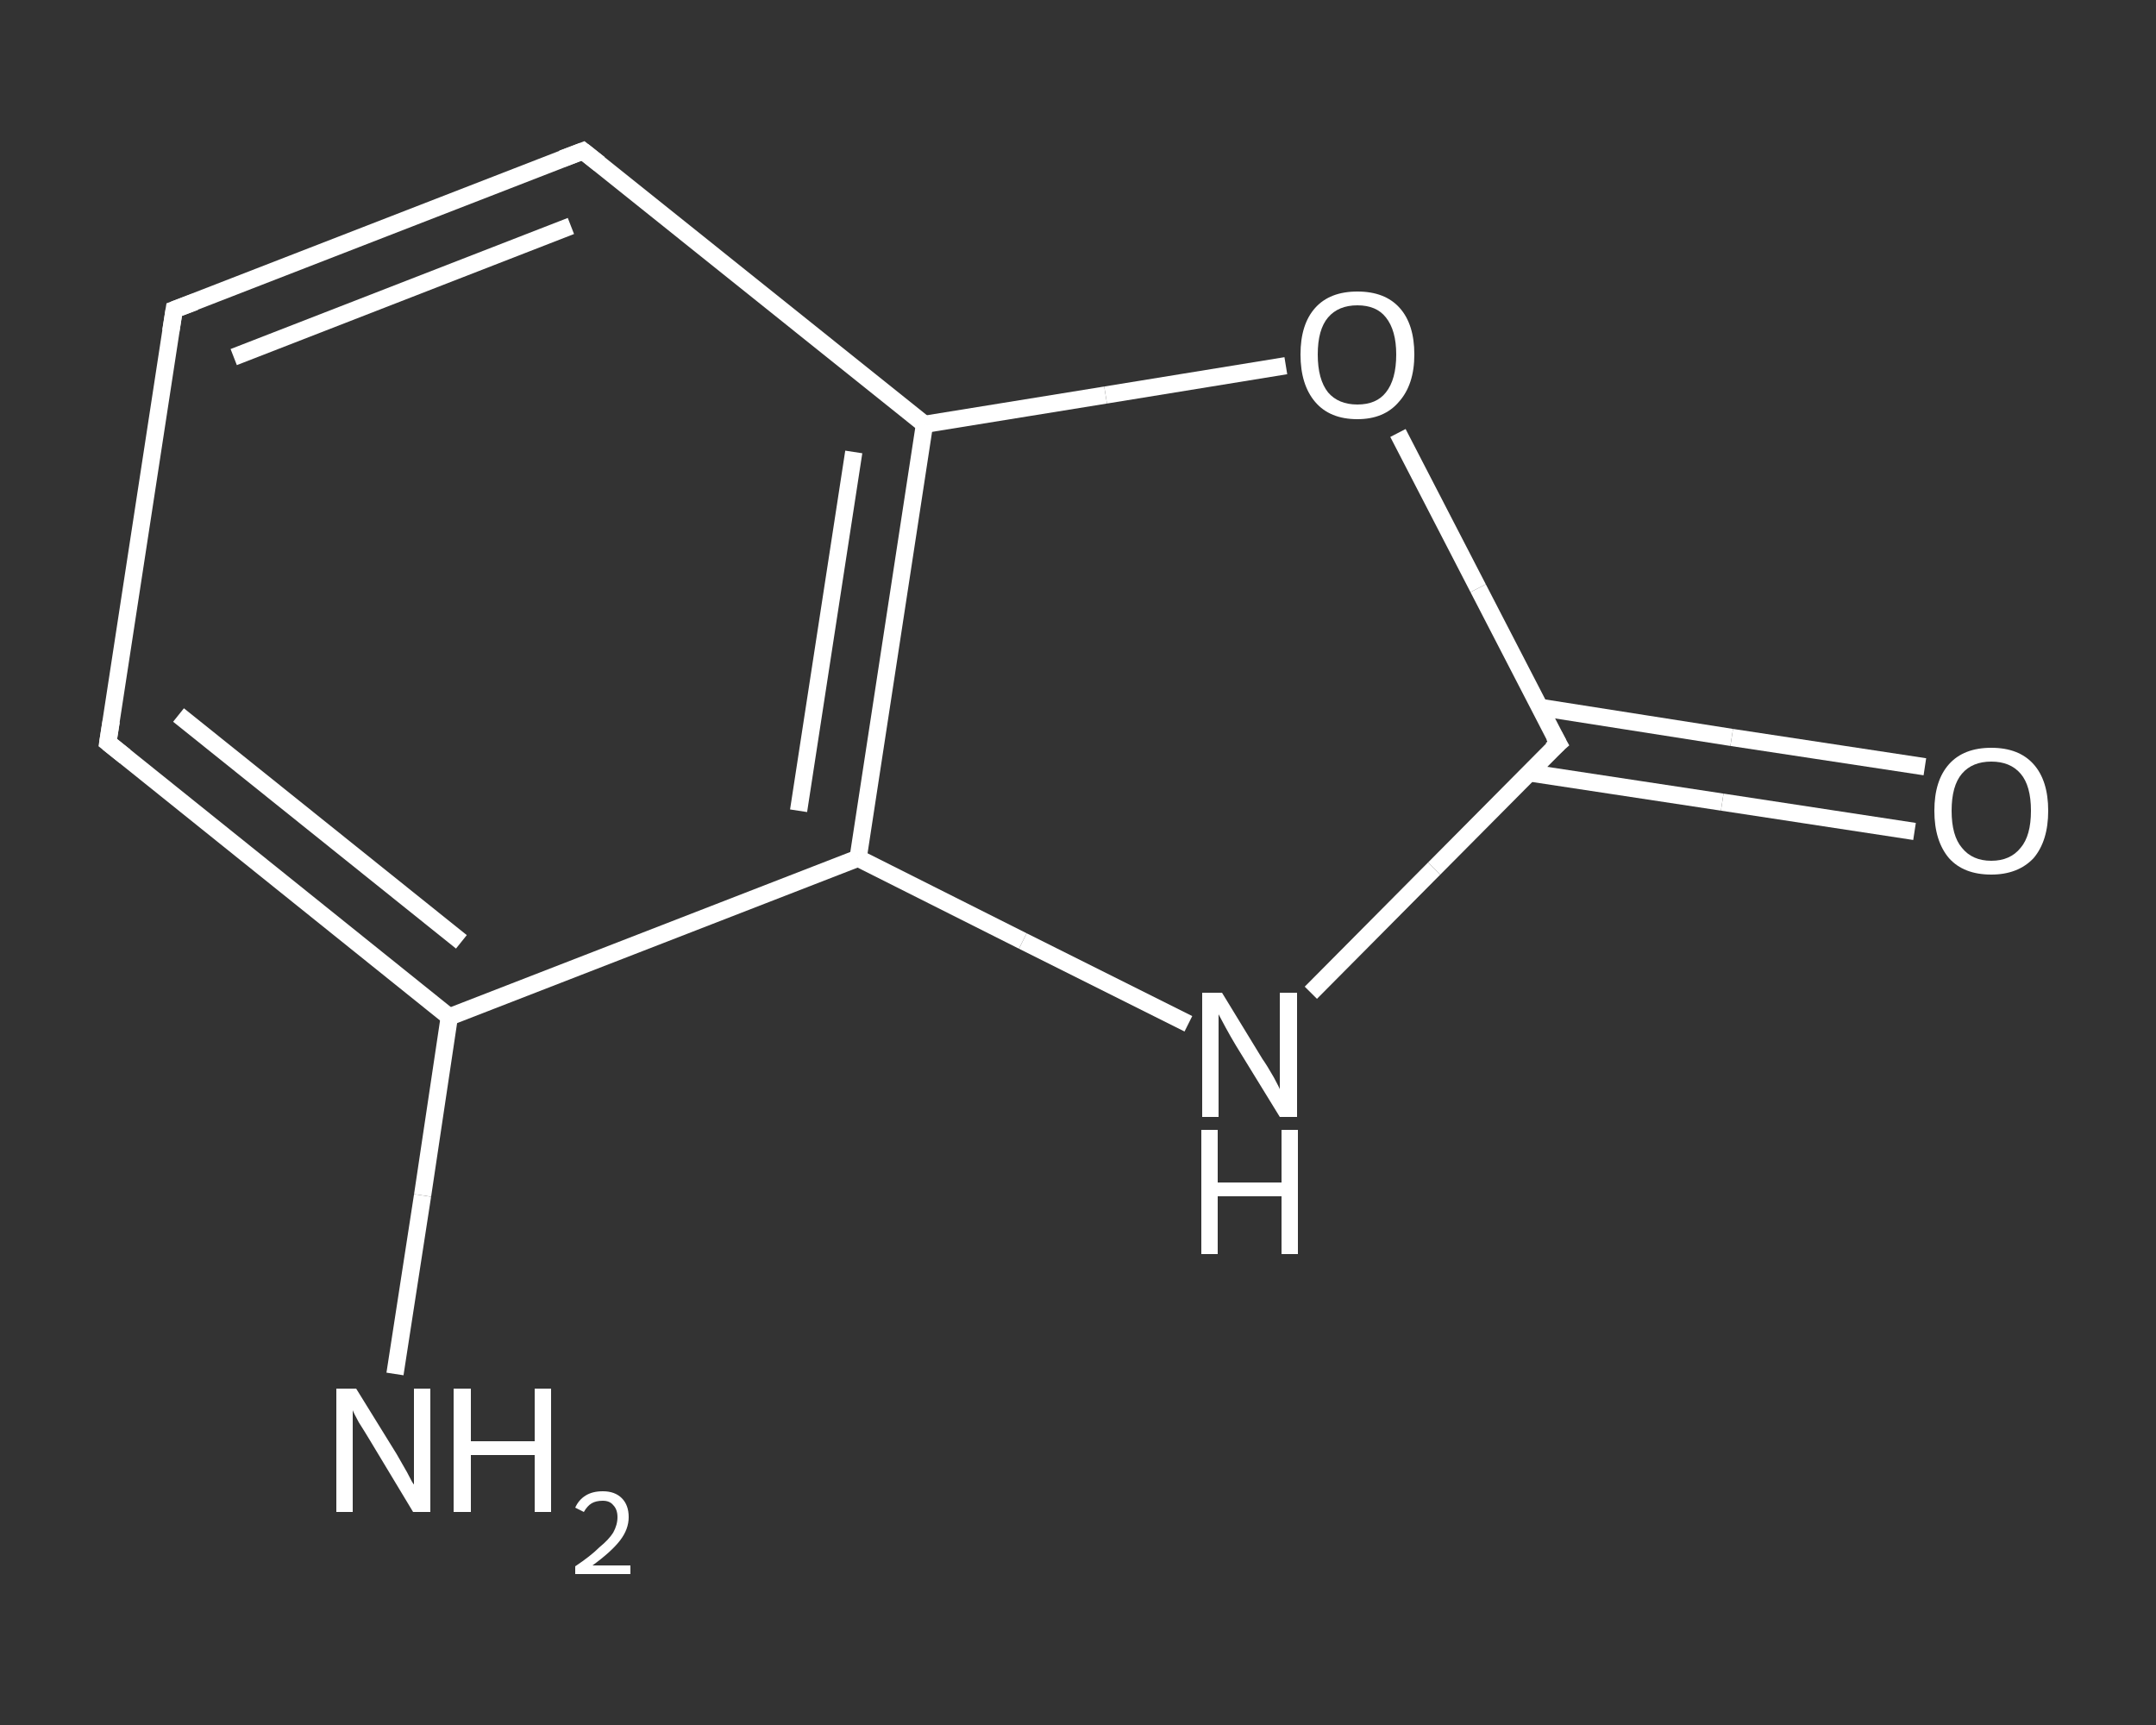 <?xml version='1.0' encoding='iso-8859-1'?>
<svg version='1.1' baseProfile='full'
              xmlns='http://www.w3.org/2000/svg'
                      xmlns:rdkit='http://www.rdkit.org/xml'
                      xmlns:xlink='http://www.w3.org/1999/xlink'
                  xml:space='preserve'
width='250px' height='200px' viewBox='0 0 250 200'>
<rect x="0" y="0" width="250" height="200" fill="#333333" stroke="none"/>
<!-- END OF HEADER -->
<rect style='opacity:1.0;fill:transparent;stroke:none' width='250.0' height='200.0' x='0.0' y='0.0'> </rect>
<path class='bond-0 atom-0 atom-1' d='M 45.8,159.3 L 49.0,138.6' style='fill:none;fill-rule:evenodd;stroke:#FFFFFF;stroke-width:2.0px;stroke-linecap:butt;stroke-linejoin:miter;stroke-opacity:1' />
<path class='bond-0 atom-0 atom-1' d='M 49.0,138.6 L 52.1,117.9' style='fill:none;fill-rule:evenodd;stroke:#FFFFFF;stroke-width:2.0px;stroke-linecap:butt;stroke-linejoin:miter;stroke-opacity:1' />
<path class='bond-1 atom-1 atom-2' d='M 52.1,117.9 L 12.5,86.1' style='fill:none;fill-rule:evenodd;stroke:#FFFFFF;stroke-width:2.0px;stroke-linecap:butt;stroke-linejoin:miter;stroke-opacity:1' />
<path class='bond-1 atom-1 atom-2' d='M 53.5,109.2 L 20.7,82.9' style='fill:none;fill-rule:evenodd;stroke:#FFFFFF;stroke-width:2.0px;stroke-linecap:butt;stroke-linejoin:miter;stroke-opacity:1' />
<path class='bond-2 atom-2 atom-3' d='M 12.5,86.1 L 20.2,35.9' style='fill:none;fill-rule:evenodd;stroke:#FFFFFF;stroke-width:2.0px;stroke-linecap:butt;stroke-linejoin:miter;stroke-opacity:1' />
<path class='bond-3 atom-3 atom-4' d='M 20.2,35.9 L 67.6,17.5' style='fill:none;fill-rule:evenodd;stroke:#FFFFFF;stroke-width:2.0px;stroke-linecap:butt;stroke-linejoin:miter;stroke-opacity:1' />
<path class='bond-3 atom-3 atom-4' d='M 27.1,41.4 L 66.2,26.2' style='fill:none;fill-rule:evenodd;stroke:#FFFFFF;stroke-width:2.0px;stroke-linecap:butt;stroke-linejoin:miter;stroke-opacity:1' />
<path class='bond-4 atom-4 atom-5' d='M 67.6,17.5 L 107.2,49.2' style='fill:none;fill-rule:evenodd;stroke:#FFFFFF;stroke-width:2.0px;stroke-linecap:butt;stroke-linejoin:miter;stroke-opacity:1' />
<path class='bond-5 atom-5 atom-6' d='M 107.2,49.2 L 128.2,45.8' style='fill:none;fill-rule:evenodd;stroke:#FFFFFF;stroke-width:2.0px;stroke-linecap:butt;stroke-linejoin:miter;stroke-opacity:1' />
<path class='bond-5 atom-5 atom-6' d='M 128.2,45.8 L 149.1,42.4' style='fill:none;fill-rule:evenodd;stroke:#FFFFFF;stroke-width:2.0px;stroke-linecap:butt;stroke-linejoin:miter;stroke-opacity:1' />
<path class='bond-6 atom-6 atom-7' d='M 162.1,50.2 L 171.4,68.2' style='fill:none;fill-rule:evenodd;stroke:#FFFFFF;stroke-width:2.0px;stroke-linecap:butt;stroke-linejoin:miter;stroke-opacity:1' />
<path class='bond-6 atom-6 atom-7' d='M 171.4,68.2 L 180.7,86.2' style='fill:none;fill-rule:evenodd;stroke:#FFFFFF;stroke-width:2.0px;stroke-linecap:butt;stroke-linejoin:miter;stroke-opacity:1' />
<path class='bond-7 atom-7 atom-8' d='M 177.3,89.6 L 199.7,93.0' style='fill:none;fill-rule:evenodd;stroke:#FFFFFF;stroke-width:2.0px;stroke-linecap:butt;stroke-linejoin:miter;stroke-opacity:1' />
<path class='bond-7 atom-7 atom-8' d='M 199.7,93.0 L 222.0,96.4' style='fill:none;fill-rule:evenodd;stroke:#FFFFFF;stroke-width:2.0px;stroke-linecap:butt;stroke-linejoin:miter;stroke-opacity:1' />
<path class='bond-7 atom-7 atom-8' d='M 178.5,82.0 L 200.8,85.5' style='fill:none;fill-rule:evenodd;stroke:#FFFFFF;stroke-width:2.0px;stroke-linecap:butt;stroke-linejoin:miter;stroke-opacity:1' />
<path class='bond-7 atom-7 atom-8' d='M 200.8,85.5 L 223.2,88.9' style='fill:none;fill-rule:evenodd;stroke:#FFFFFF;stroke-width:2.0px;stroke-linecap:butt;stroke-linejoin:miter;stroke-opacity:1' />
<path class='bond-8 atom-7 atom-9' d='M 180.7,86.2 L 166.3,100.7' style='fill:none;fill-rule:evenodd;stroke:#FFFFFF;stroke-width:2.0px;stroke-linecap:butt;stroke-linejoin:miter;stroke-opacity:1' />
<path class='bond-8 atom-7 atom-9' d='M 166.3,100.7 L 152.0,115.1' style='fill:none;fill-rule:evenodd;stroke:#FFFFFF;stroke-width:2.0px;stroke-linecap:butt;stroke-linejoin:miter;stroke-opacity:1' />
<path class='bond-9 atom-9 atom-10' d='M 137.8,118.7 L 118.6,109.1' style='fill:none;fill-rule:evenodd;stroke:#FFFFFF;stroke-width:2.0px;stroke-linecap:butt;stroke-linejoin:miter;stroke-opacity:1' />
<path class='bond-9 atom-9 atom-10' d='M 118.6,109.1 L 99.5,99.5' style='fill:none;fill-rule:evenodd;stroke:#FFFFFF;stroke-width:2.0px;stroke-linecap:butt;stroke-linejoin:miter;stroke-opacity:1' />
<path class='bond-10 atom-10 atom-1' d='M 99.5,99.5 L 52.1,117.9' style='fill:none;fill-rule:evenodd;stroke:#FFFFFF;stroke-width:2.0px;stroke-linecap:butt;stroke-linejoin:miter;stroke-opacity:1' />
<path class='bond-11 atom-10 atom-5' d='M 99.5,99.5 L 107.2,49.2' style='fill:none;fill-rule:evenodd;stroke:#FFFFFF;stroke-width:2.0px;stroke-linecap:butt;stroke-linejoin:miter;stroke-opacity:1' />
<path class='bond-11 atom-10 atom-5' d='M 92.6,94.0 L 99.0,52.4' style='fill:none;fill-rule:evenodd;stroke:#FFFFFF;stroke-width:2.0px;stroke-linecap:butt;stroke-linejoin:miter;stroke-opacity:1' />
<path d='M 14.5,87.7 L 12.5,86.1 L 12.9,83.6' style='fill:none;stroke:#FFFFFF;stroke-width:2.0px;stroke-linecap:butt;stroke-linejoin:miter;stroke-opacity:1;' />
<path d='M 19.8,38.4 L 20.2,35.9 L 22.6,35.0' style='fill:none;stroke:#FFFFFF;stroke-width:2.0px;stroke-linecap:butt;stroke-linejoin:miter;stroke-opacity:1;' />
<path d='M 65.2,18.4 L 67.6,17.5 L 69.5,19.0' style='fill:none;stroke:#FFFFFF;stroke-width:2.0px;stroke-linecap:butt;stroke-linejoin:miter;stroke-opacity:1;' />
<path d='M 180.2,85.3 L 180.7,86.2 L 179.9,86.9' style='fill:none;stroke:#FFFFFF;stroke-width:2.0px;stroke-linecap:butt;stroke-linejoin:miter;stroke-opacity:1;' />
<path class='atom-0' d='M 41.3 161.0
L 46.0 168.6
Q 46.4 169.3, 47.2 170.7
Q 47.9 172.1, 48.0 172.1
L 48.0 161.0
L 49.9 161.0
L 49.9 175.3
L 47.9 175.3
L 42.9 167.0
Q 42.3 166.0, 41.6 164.9
Q 41.0 163.8, 40.9 163.5
L 40.9 175.3
L 39.0 175.3
L 39.0 161.0
L 41.3 161.0
' fill='#FFFFFF'/>
<path class='atom-0' d='M 52.6 161.0
L 54.6 161.0
L 54.6 167.1
L 62.0 167.1
L 62.0 161.0
L 63.9 161.0
L 63.9 175.3
L 62.0 175.3
L 62.0 168.7
L 54.6 168.7
L 54.6 175.3
L 52.6 175.3
L 52.6 161.0
' fill='#FFFFFF'/>
<path class='atom-0' d='M 66.7 174.8
Q 67.1 173.9, 67.9 173.4
Q 68.7 172.9, 69.9 172.9
Q 71.3 172.9, 72.1 173.7
Q 72.9 174.5, 72.9 175.9
Q 72.9 177.3, 71.9 178.6
Q 70.9 179.9, 68.7 181.5
L 73.1 181.5
L 73.1 182.5
L 66.7 182.5
L 66.7 181.6
Q 68.5 180.4, 69.5 179.4
Q 70.6 178.5, 71.1 177.7
Q 71.6 176.8, 71.6 175.9
Q 71.6 175.0, 71.1 174.5
Q 70.7 174.0, 69.9 174.0
Q 69.1 174.0, 68.6 174.3
Q 68.1 174.6, 67.7 175.3
L 66.7 174.8
' fill='#FFFFFF'/>
<path class='atom-6' d='M 150.8 41.1
Q 150.8 37.6, 152.5 35.7
Q 154.2 33.8, 157.4 33.8
Q 160.6 33.8, 162.3 35.7
Q 164.0 37.6, 164.0 41.1
Q 164.0 44.6, 162.2 46.6
Q 160.5 48.6, 157.4 48.6
Q 154.2 48.6, 152.5 46.6
Q 150.8 44.6, 150.8 41.1
M 157.4 46.9
Q 159.6 46.9, 160.7 45.5
Q 161.9 44.0, 161.9 41.1
Q 161.9 38.3, 160.7 36.8
Q 159.6 35.4, 157.4 35.4
Q 155.2 35.4, 154.0 36.8
Q 152.8 38.2, 152.8 41.1
Q 152.8 44.0, 154.0 45.5
Q 155.2 46.9, 157.4 46.9
' fill='#FFFFFF'/>
<path class='atom-8' d='M 224.3 94.0
Q 224.3 90.5, 226.0 88.6
Q 227.7 86.7, 230.9 86.7
Q 234.1 86.7, 235.8 88.6
Q 237.5 90.5, 237.5 94.0
Q 237.5 97.5, 235.8 99.5
Q 234.0 101.4, 230.9 101.4
Q 227.7 101.4, 226.0 99.5
Q 224.3 97.5, 224.3 94.0
M 230.9 99.8
Q 233.1 99.8, 234.3 98.3
Q 235.5 96.9, 235.5 94.0
Q 235.5 91.1, 234.3 89.7
Q 233.1 88.3, 230.9 88.3
Q 228.7 88.3, 227.5 89.7
Q 226.3 91.1, 226.3 94.0
Q 226.3 96.9, 227.5 98.3
Q 228.7 99.8, 230.9 99.8
' fill='#FFFFFF'/>
<path class='atom-9' d='M 141.7 115.1
L 146.4 122.8
Q 146.9 123.5, 147.7 124.9
Q 148.4 126.2, 148.4 126.3
L 148.4 115.1
L 150.4 115.1
L 150.4 129.5
L 148.4 129.5
L 143.3 121.2
Q 142.7 120.2, 142.1 119.1
Q 141.5 118.0, 141.3 117.6
L 141.3 129.5
L 139.4 129.5
L 139.4 115.1
L 141.7 115.1
' fill='#FFFFFF'/>
<path class='atom-9' d='M 139.3 131.0
L 141.2 131.0
L 141.2 137.1
L 148.6 137.1
L 148.6 131.0
L 150.5 131.0
L 150.5 145.4
L 148.6 145.4
L 148.6 138.7
L 141.2 138.7
L 141.2 145.4
L 139.3 145.4
L 139.3 131.0
' fill='#FFFFFF'/>
</svg>
